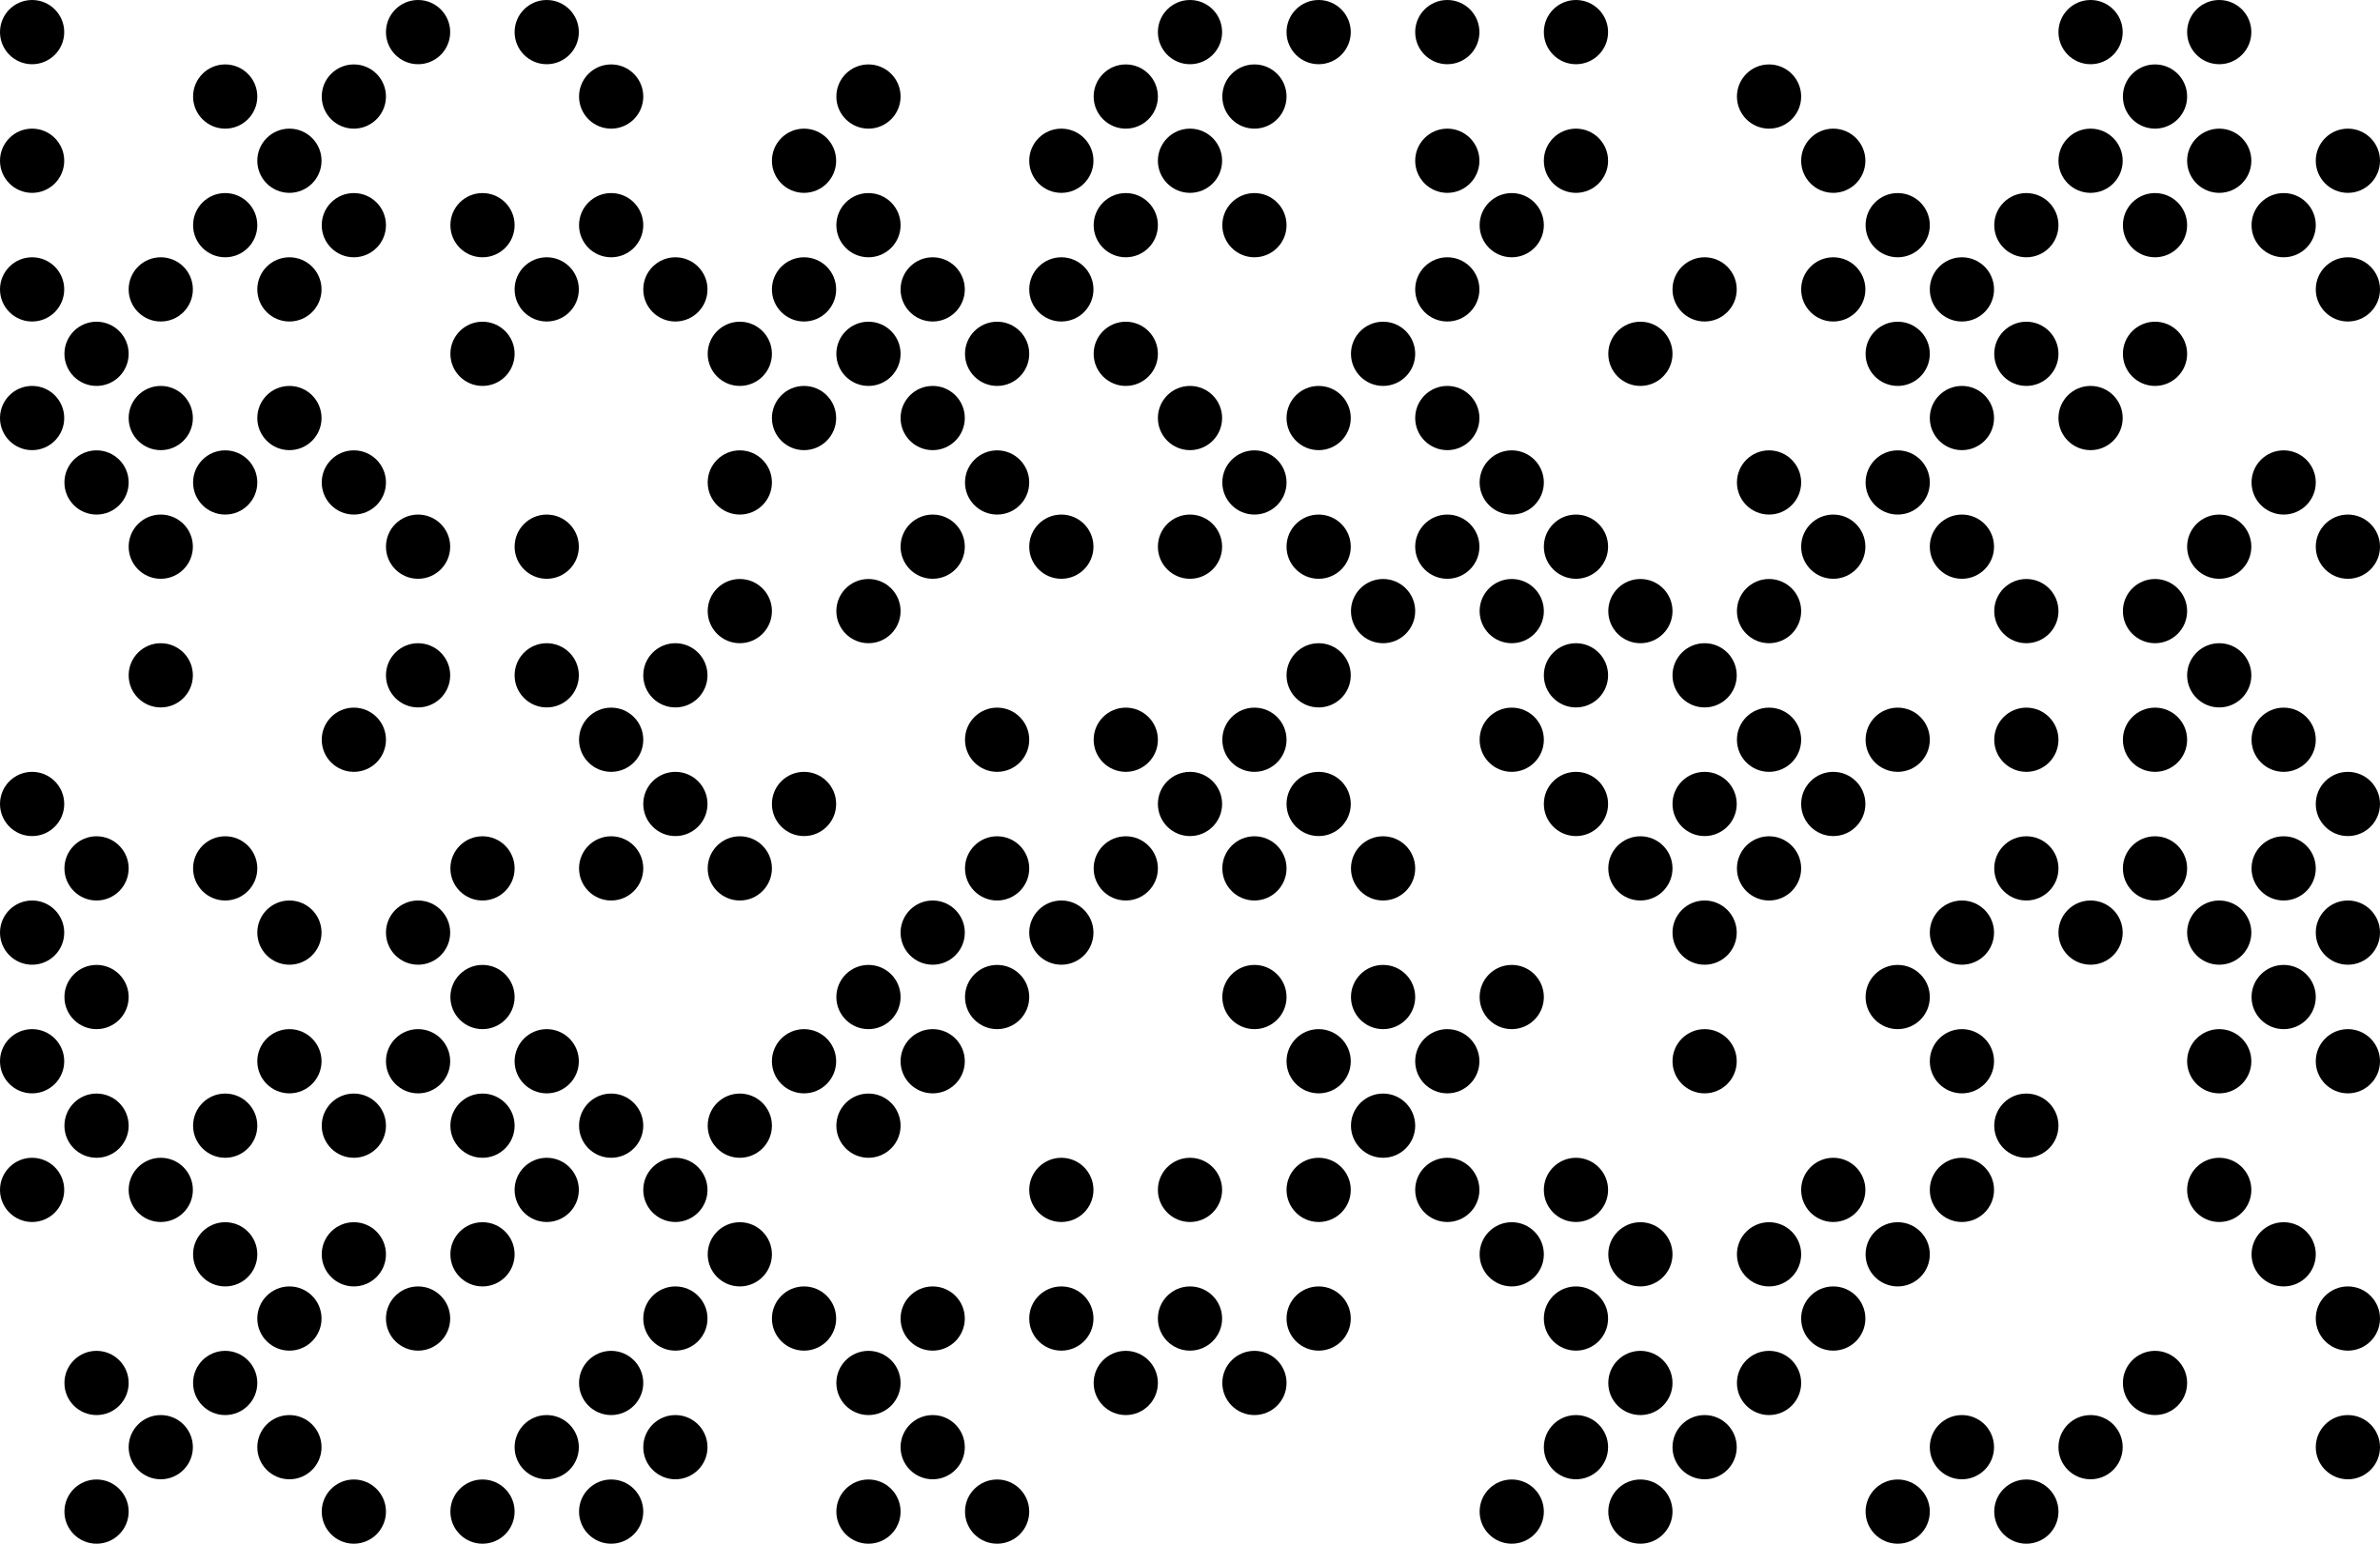 <?xml version="1.0" encoding="UTF-8"?><svg xmlns="http://www.w3.org/2000/svg" viewBox="0 0 115.62 75"><g id="a"/><g id="b"><g id="c"><g><g><circle cx="1.56" cy="1.56" r="1.56"/><circle cx="20.31" cy="1.56" r="1.56"/><circle cx="26.56" cy="1.56" r="1.56"/><circle cx="57.81" cy="1.56" r="1.56"/><circle cx="64.06" cy="1.56" r="1.56"/><circle cx="70.31" cy="1.56" r="1.56"/><circle cx="76.56" cy="1.56" r="1.56"/><circle cx="101.56" cy="1.56" r="1.56"/><circle cx="107.81" cy="1.56" r="1.56"/></g><g><circle cx="10.94" cy="4.69" r="1.56"/><circle cx="17.19" cy="4.69" r="1.56"/><circle cx="29.69" cy="4.69" r="1.56"/><circle cx="42.19" cy="4.69" r="1.56"/><circle cx="54.69" cy="4.69" r="1.56"/><circle cx="60.94" cy="4.69" r="1.56"/><circle cx="85.94" cy="4.69" r="1.56"/><circle cx="104.69" cy="4.69" r="1.56"/></g><g><circle cx="1.56" cy="7.81" r="1.56"/><circle cx="14.06" cy="7.81" r="1.56"/><circle cx="39.06" cy="7.81" r="1.56"/><circle cx="51.56" cy="7.81" r="1.56"/><circle cx="57.81" cy="7.81" r="1.56"/><circle cx="70.31" cy="7.81" r="1.56"/><circle cx="76.56" cy="7.81" r="1.56"/><circle cx="89.06" cy="7.81" r="1.56"/><circle cx="101.56" cy="7.81" r="1.56"/><circle cx="107.81" cy="7.81" r="1.56"/><circle cx="114.06" cy="7.81" r="1.56"/></g><g><circle cx="10.94" cy="10.94" r="1.56"/><circle cx="17.19" cy="10.94" r="1.56"/><circle cx="23.44" cy="10.94" r="1.56"/><circle cx="29.69" cy="10.94" r="1.56"/><circle cx="42.19" cy="10.94" r="1.56"/><circle cx="54.69" cy="10.94" r="1.56"/><circle cx="60.94" cy="10.94" r="1.56"/><circle cx="73.44" cy="10.94" r="1.56"/><circle cx="92.19" cy="10.94" r="1.56"/><circle cx="98.44" cy="10.94" r="1.56"/><circle cx="104.69" cy="10.94" r="1.56"/><circle cx="110.94" cy="10.94" r="1.56"/></g><g><circle cx="1.56" cy="14.06" r="1.56"/><circle cx="7.81" cy="14.06" r="1.56"/><circle cx="14.06" cy="14.06" r="1.56"/><circle cx="26.56" cy="14.06" r="1.56"/><circle cx="32.81" cy="14.06" r="1.56"/><circle cx="39.06" cy="14.06" r="1.56"/><circle cx="45.31" cy="14.06" r="1.56"/><circle cx="51.56" cy="14.06" r="1.56"/><circle cx="70.31" cy="14.06" r="1.56"/><circle cx="82.81" cy="14.06" r="1.56"/><circle cx="89.06" cy="14.06" r="1.56"/><circle cx="95.31" cy="14.06" r="1.56"/><circle cx="114.06" cy="14.06" r="1.56"/></g><g><circle cx="4.69" cy="17.19" r="1.56"/><circle cx="23.44" cy="17.19" r="1.56"/><circle cx="35.94" cy="17.19" r="1.56"/><circle cx="42.19" cy="17.19" r="1.56"/><circle cx="48.44" cy="17.19" r="1.56"/><circle cx="54.69" cy="17.19" r="1.56"/><circle cx="67.19" cy="17.19" r="1.56"/><circle cx="79.69" cy="17.19" r="1.56"/><circle cx="92.19" cy="17.19" r="1.56"/><circle cx="98.44" cy="17.19" r="1.56"/><circle cx="104.69" cy="17.19" r="1.56"/></g><g><circle cx="1.56" cy="20.31" r="1.56"/><circle cx="7.81" cy="20.31" r="1.56"/><circle cx="14.06" cy="20.31" r="1.56"/><circle cx="39.06" cy="20.31" r="1.56"/><circle cx="45.31" cy="20.31" r="1.56"/><circle cx="57.81" cy="20.31" r="1.56"/><circle cx="64.06" cy="20.31" r="1.56"/><circle cx="70.31" cy="20.31" r="1.56"/><circle cx="95.31" cy="20.31" r="1.56"/><circle cx="101.56" cy="20.31" r="1.56"/></g><g><circle cx="4.69" cy="23.44" r="1.56"/><circle cx="10.94" cy="23.44" r="1.56"/><circle cx="17.19" cy="23.44" r="1.56"/><circle cx="35.94" cy="23.44" r="1.56"/><circle cx="48.44" cy="23.44" r="1.56"/><circle cx="60.94" cy="23.44" r="1.56"/><circle cx="73.44" cy="23.44" r="1.56"/><circle cx="85.94" cy="23.44" r="1.56"/><circle cx="92.19" cy="23.44" r="1.56"/><circle cx="110.94" cy="23.44" r="1.56"/></g><g><circle cx="7.81" cy="26.56" r="1.56"/><circle cx="20.31" cy="26.56" r="1.56"/><circle cx="26.56" cy="26.56" r="1.56"/><circle cx="45.31" cy="26.56" r="1.56"/><circle cx="51.56" cy="26.56" r="1.56"/><circle cx="57.81" cy="26.56" r="1.56"/><circle cx="64.06" cy="26.56" r="1.56"/><circle cx="70.31" cy="26.56" r="1.56"/><circle cx="76.56" cy="26.56" r="1.56"/><circle cx="89.06" cy="26.56" r="1.56"/><circle cx="95.31" cy="26.56" r="1.56"/><circle cx="107.81" cy="26.56" r="1.56"/><circle cx="114.06" cy="26.56" r="1.56"/></g><g><circle cx="35.94" cy="29.69" r="1.56"/><circle cx="42.19" cy="29.69" r="1.56"/><circle cx="67.19" cy="29.69" r="1.56"/><circle cx="73.44" cy="29.69" r="1.56"/><circle cx="79.69" cy="29.69" r="1.56"/><circle cx="85.94" cy="29.69" r="1.56"/><circle cx="98.44" cy="29.69" r="1.56"/><circle cx="104.69" cy="29.69" r="1.56"/></g><g><circle cx="7.81" cy="32.81" r="1.56"/><circle cx="20.31" cy="32.81" r="1.56"/><circle cx="26.56" cy="32.81" r="1.56"/><circle cx="32.81" cy="32.81" r="1.56"/><circle cx="64.06" cy="32.81" r="1.56"/><circle cx="76.56" cy="32.81" r="1.56"/><circle cx="82.81" cy="32.81" r="1.56"/><circle cx="107.81" cy="32.81" r="1.56"/></g><g><circle cx="17.19" cy="35.94" r="1.56"/><circle cx="29.69" cy="35.94" r="1.56"/><circle cx="48.44" cy="35.94" r="1.56"/><circle cx="54.69" cy="35.94" r="1.56"/><circle cx="60.94" cy="35.94" r="1.56"/><circle cx="73.44" cy="35.94" r="1.56"/><circle cx="85.94" cy="35.94" r="1.56"/><circle cx="92.19" cy="35.94" r="1.56"/><circle cx="98.44" cy="35.94" r="1.56"/><circle cx="104.69" cy="35.94" r="1.56"/><circle cx="110.94" cy="35.94" r="1.56"/></g><g><circle cx="1.56" cy="39.06" r="1.56"/><circle cx="32.81" cy="39.06" r="1.56"/><circle cx="39.06" cy="39.06" r="1.56"/><circle cx="57.81" cy="39.06" r="1.56"/><circle cx="64.06" cy="39.06" r="1.56"/><circle cx="76.56" cy="39.06" r="1.56"/><circle cx="82.81" cy="39.06" r="1.56"/><circle cx="89.06" cy="39.06" r="1.56"/><circle cx="114.06" cy="39.06" r="1.56"/></g><g><circle cx="4.69" cy="42.19" r="1.56"/><circle cx="10.94" cy="42.19" r="1.56"/><circle cx="23.44" cy="42.19" r="1.56"/><circle cx="29.69" cy="42.19" r="1.56"/><circle cx="35.94" cy="42.19" r="1.56"/><circle cx="48.44" cy="42.19" r="1.56"/><circle cx="54.69" cy="42.19" r="1.56"/><circle cx="60.94" cy="42.19" r="1.56"/><circle cx="67.19" cy="42.19" r="1.56"/><circle cx="79.69" cy="42.19" r="1.56"/><circle cx="85.94" cy="42.19" r="1.56"/><circle cx="98.44" cy="42.19" r="1.56"/><circle cx="104.69" cy="42.19" r="1.56"/><circle cx="110.94" cy="42.19" r="1.56"/></g><g><circle cx="1.56" cy="45.31" r="1.56"/><circle cx="14.06" cy="45.31" r="1.56"/><circle cx="20.31" cy="45.31" r="1.56"/><circle cx="45.31" cy="45.31" r="1.56"/><circle cx="51.56" cy="45.31" r="1.56"/><circle cx="82.81" cy="45.31" r="1.56"/><circle cx="95.31" cy="45.31" r="1.56"/><circle cx="101.56" cy="45.31" r="1.56"/><circle cx="107.81" cy="45.31" r="1.56"/><circle cx="114.06" cy="45.31" r="1.56"/></g><g><circle cx="4.69" cy="48.44" r="1.56"/><circle cx="23.44" cy="48.44" r="1.56"/><circle cx="42.19" cy="48.44" r="1.56"/><circle cx="48.44" cy="48.44" r="1.56"/><circle cx="60.94" cy="48.44" r="1.56"/><circle cx="67.19" cy="48.44" r="1.56"/><circle cx="73.44" cy="48.44" r="1.56"/><circle cx="92.19" cy="48.44" r="1.56"/><circle cx="110.94" cy="48.44" r="1.56"/></g><g><circle cx="1.56" cy="51.56" r="1.56"/><circle cx="14.06" cy="51.56" r="1.56"/><circle cx="20.31" cy="51.56" r="1.56"/><circle cx="26.56" cy="51.56" r="1.56"/><circle cx="39.06" cy="51.56" r="1.56"/><circle cx="45.31" cy="51.56" r="1.56"/><circle cx="64.06" cy="51.56" r="1.56"/><circle cx="70.31" cy="51.56" r="1.56"/><circle cx="82.81" cy="51.56" r="1.56"/><circle cx="95.31" cy="51.56" r="1.56"/><circle cx="107.81" cy="51.56" r="1.56"/><circle cx="114.06" cy="51.56" r="1.56"/></g><g><circle cx="4.69" cy="54.69" r="1.56"/><circle cx="10.94" cy="54.69" r="1.56"/><circle cx="17.19" cy="54.69" r="1.56"/><circle cx="23.44" cy="54.69" r="1.56"/><circle cx="29.69" cy="54.69" r="1.56"/><circle cx="35.94" cy="54.69" r="1.56"/><circle cx="42.19" cy="54.69" r="1.56"/><circle cx="67.19" cy="54.69" r="1.56"/><circle cx="98.44" cy="54.69" r="1.56"/></g><g><circle cx="1.56" cy="57.81" r="1.56"/><circle cx="7.81" cy="57.81" r="1.56"/><circle cx="26.56" cy="57.81" r="1.56"/><circle cx="32.81" cy="57.81" r="1.56"/><circle cx="51.56" cy="57.81" r="1.56"/><circle cx="57.81" cy="57.81" r="1.56"/><circle cx="64.06" cy="57.81" r="1.56"/><circle cx="70.31" cy="57.81" r="1.56"/><circle cx="76.56" cy="57.81" r="1.56"/><circle cx="89.06" cy="57.81" r="1.56"/><circle cx="95.31" cy="57.81" r="1.56"/><circle cx="107.81" cy="57.81" r="1.56"/></g><g><circle cx="10.94" cy="60.94" r="1.56"/><circle cx="17.19" cy="60.94" r="1.56"/><circle cx="23.44" cy="60.94" r="1.56"/><circle cx="35.94" cy="60.94" r="1.56"/><circle cx="73.44" cy="60.94" r="1.56"/><circle cx="79.69" cy="60.94" r="1.56"/><circle cx="85.94" cy="60.94" r="1.56"/><circle cx="92.19" cy="60.94" r="1.56"/><circle cx="110.94" cy="60.94" r="1.56"/></g><g><circle cx="14.06" cy="64.06" r="1.56"/><circle cx="20.31" cy="64.06" r="1.56"/><circle cx="32.81" cy="64.06" r="1.56"/><circle cx="39.06" cy="64.06" r="1.56"/><circle cx="45.31" cy="64.06" r="1.56"/><circle cx="51.56" cy="64.06" r="1.56"/><circle cx="57.81" cy="64.06" r="1.56"/><circle cx="64.06" cy="64.06" r="1.56"/><circle cx="76.56" cy="64.06" r="1.56"/><circle cx="89.06" cy="64.06" r="1.56"/><circle cx="114.06" cy="64.06" r="1.56"/></g><g><circle cx="4.69" cy="67.19" r="1.56"/><circle cx="10.94" cy="67.19" r="1.56"/><circle cx="29.69" cy="67.19" r="1.56"/><circle cx="42.19" cy="67.19" r="1.56"/><circle cx="54.69" cy="67.19" r="1.56"/><circle cx="60.94" cy="67.19" r="1.56"/><circle cx="79.69" cy="67.19" r="1.56"/><circle cx="85.94" cy="67.19" r="1.56"/><circle cx="104.69" cy="67.19" r="1.56"/></g><g><circle cx="7.81" cy="70.31" r="1.56"/><circle cx="14.06" cy="70.31" r="1.56"/><circle cx="26.56" cy="70.31" r="1.56"/><circle cx="32.81" cy="70.31" r="1.56"/><circle cx="45.31" cy="70.31" r="1.56"/><circle cx="76.56" cy="70.31" r="1.56"/><circle cx="82.81" cy="70.31" r="1.56"/><circle cx="95.31" cy="70.31" r="1.56"/><circle cx="101.56" cy="70.31" r="1.56"/><circle cx="114.06" cy="70.31" r="1.56"/></g><g><circle cx="4.69" cy="73.44" r="1.56"/><circle cx="17.19" cy="73.44" r="1.56"/><circle cx="23.44" cy="73.44" r="1.56"/><circle cx="29.69" cy="73.44" r="1.56"/><circle cx="42.19" cy="73.44" r="1.56"/><circle cx="48.44" cy="73.44" r="1.56"/><circle cx="73.44" cy="73.44" r="1.56"/><circle cx="79.69" cy="73.44" r="1.56"/><circle cx="92.19" cy="73.44" r="1.56"/><circle cx="98.44" cy="73.44" r="1.56"/></g></g></g></g></svg>